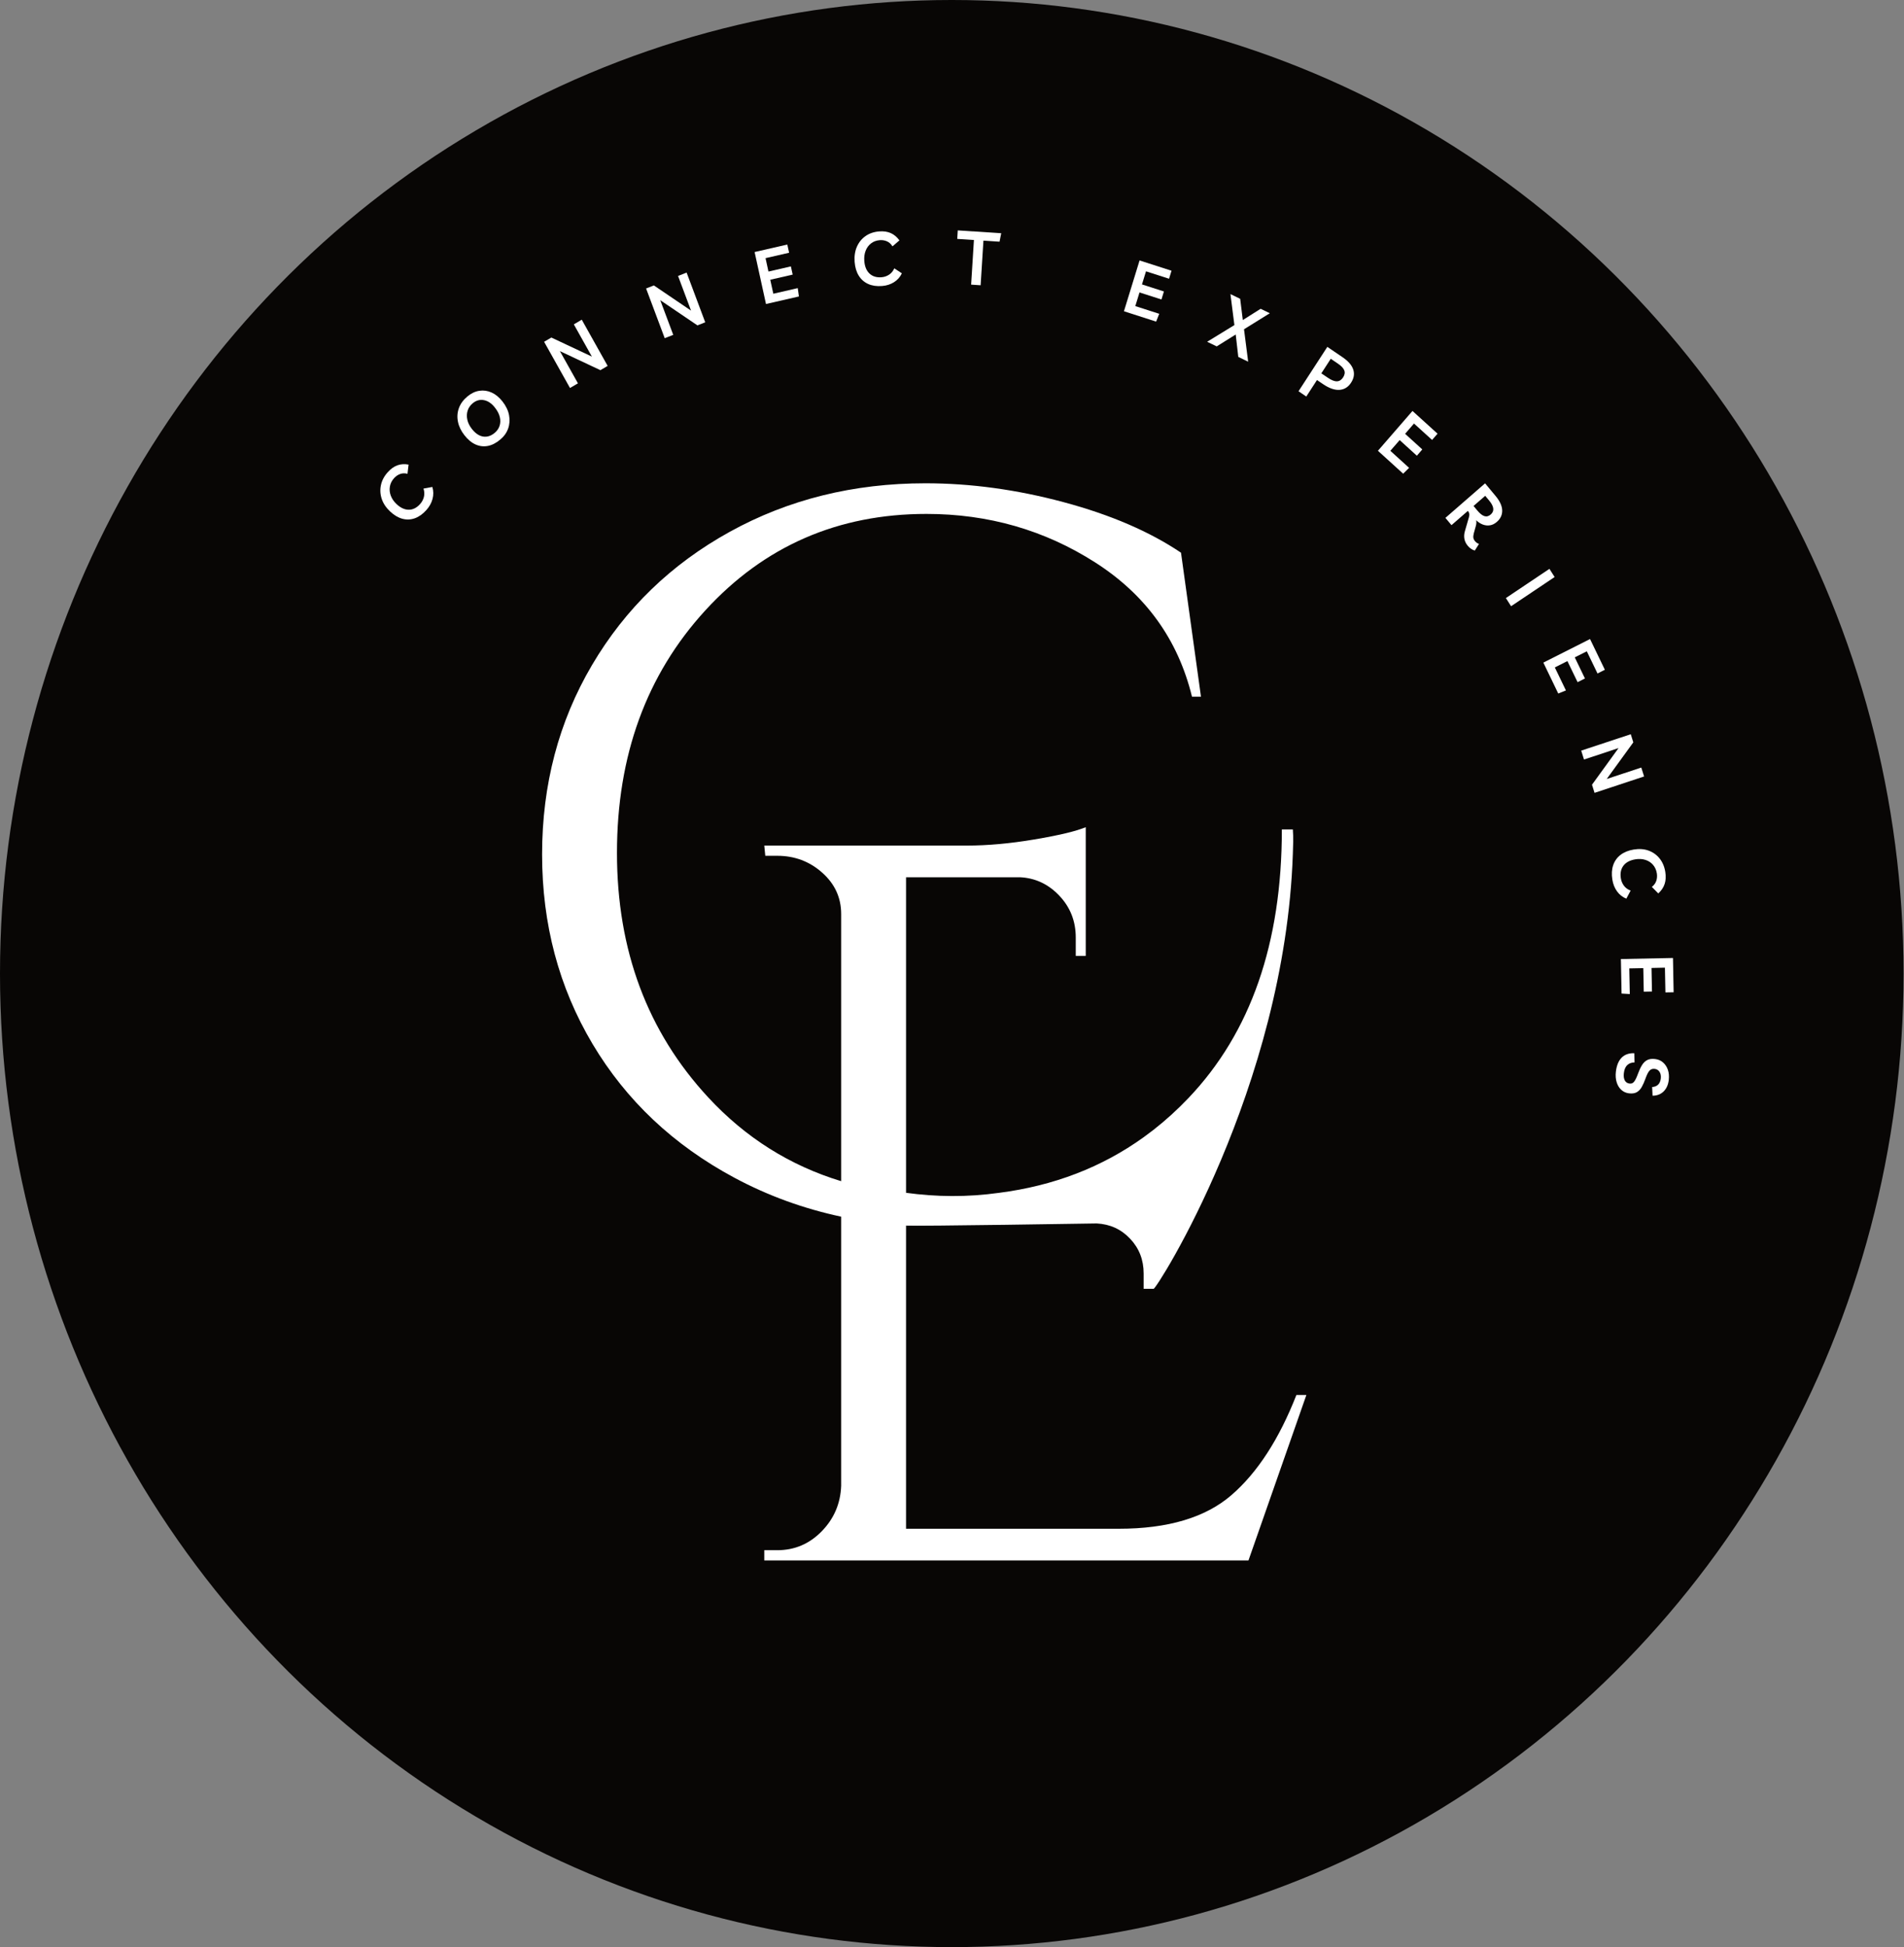 <svg xmlns="http://www.w3.org/2000/svg" xmlns:xlink="http://www.w3.org/1999/xlink" xmlns:serif="http://www.serif.com/" width="100%" height="100%" viewBox="0 0 3541 3621" xml:space="preserve" style="fill-rule:evenodd;clip-rule:evenodd;stroke-linejoin:round;stroke-miterlimit:2;"><rect x="0" y="0" width="3541" height="3621" fill="#808080" stroke="none"/><g><g><ellipse cx="1770.09" cy="1810.27" rx="1770.09" ry="1810.27" style="fill:#080605;"></ellipse><path d="M1564.37,2262.33c-70.452,-15.05 -136.721,-39.228 -198.801,-72.539c-113.224,-60.754 -201.109,-143.669 -263.641,-248.73c-62.505,-105.089 -93.751,-222.503 -93.751,-352.228c-0,-129.753 30.94,-247.166 92.846,-352.228c61.894,-105.048 147.291,-187.636 256.193,-247.751c108.928,-60.142 230.241,-90.22 363.937,-90.22c84.134,-0 169.837,11.726 257.097,35.152c87.26,23.398 159.968,54.714 218.15,93.92l37.138,267.776l-16.707,-0c-26.005,-106.354 -86.036,-189.595 -180.106,-249.71c-94.044,-60.101 -198.623,-90.166 -313.763,-90.166c-164.596,0 -301.671,59.802 -411.238,179.406c-109.541,119.604 -164.304,269.926 -164.304,450.937c-0,181.025 56.626,332.625 169.891,454.8c69.271,74.712 151.625,126.573 247.059,155.585l0,-496.81c0,-30.364 -11.758,-55.993 -35.276,-76.889c-23.518,-20.895 -51.385,-31.343 -83.588,-31.343l-22.241,0l-1.862,-18.991l376.866,0c38.376,0 80.144,-3.781 125.303,-11.372c45.186,-7.578 77.071,-15.182 95.667,-22.8l-0,239.262l-18.57,0l0,-34.172c0,-30.364 -10.215,-56.292 -30.647,-77.814c-20.432,-21.548 -44.88,-32.948 -73.32,-34.227l-211.658,0l0,586.757c55.889,7.664 113.536,8.439 173.533,-0c101.304,-13.099 190.756,-47.539 268.353,-103.327l18.569,-13.934c22.678,-17.75 44.292,-37.417 64.841,-59c115.739,-121.522 173.615,-287.978 173.615,-499.366l20.432,0c1.237,15.168 0.51,30.359 -0,45.545c-14.62,435.207 -254.731,811.333 -258.888,808.563l-18.569,-0l0,-28.459c0,-25.317 -8.354,-46.824 -25.061,-64.537c-16.707,-17.739 -37.444,-27.234 -62.199,-28.513c0,0 -334.243,5.357 -354.626,4.011l0,563.7l395.436,-0c91.623,-0 161.55,-20.868 209.796,-62.632c48.272,-41.79 88.51,-103.823 120.727,-186.099l18.57,0l-107.692,307.608l-900.478,-0l-0,-18.991l24.103,0c32.203,0 59.751,-11.699 82.63,-35.098c22.906,-23.425 34.984,-51.598 36.234,-84.506l0,-500.57Z" style="fill:#fff;"></path><g><g><path d="M804.085,905.467c2.194,7.374 2.301,14.788 0.319,22.256c-1.995,7.482 -5.8,14.366 -11.44,20.678c-6.704,7.482 -13.874,12.57 -21.495,15.29c-7.596,2.694 -15.298,2.993 -23.092,0.925c-7.795,-2.095 -15.351,-6.557 -22.667,-13.386c-7.582,-7.101 -12.823,-14.882 -15.696,-23.344c-2.873,-8.488 -3.405,-17.045 -1.596,-25.684c1.782,-8.624 5.986,-16.651 12.61,-24.051c5.68,-6.339 11.706,-10.665 18.091,-12.951c6.358,-2.285 13.275,-2.72 20.75,-1.306l-2.021,17.087c-5.002,-1.306 -9.604,-1.157 -13.834,0.435c-4.217,1.564 -7.955,4.163 -11.227,7.781c-4.177,4.68 -6.757,9.849 -7.715,15.508c-0.984,5.632 -0.426,11.292 1.703,16.978c2.101,5.7 5.719,10.965 10.854,15.78c7.449,6.938 15.031,10.38 22.719,10.339c7.689,-0.027 14.699,-3.591 21.017,-10.665c3.472,-3.918 5.813,-8.339 7.023,-13.277c1.198,-4.925 0.932,-10.067 -0.798,-15.4l16.495,-2.993Z" style="fill:#fff;fill-rule:nonzero;"></path></g></g><g><g><path d="M930.272,817.403c-7.595,6.394 -15.297,10.326 -23.092,11.809c-7.808,1.455 -15.417,0.53 -22.826,-2.776c-7.409,-3.333 -14.273,-9.046 -20.591,-17.14c-6.305,-8.013 -10.336,-16.393 -12.078,-25.14c-1.769,-8.774 -1.171,-17.25 1.809,-25.412c2.98,-8.162 8.353,-15.426 16.122,-21.82c6.957,-5.727 14.299,-9.155 22.028,-10.285c7.728,-1.156 15.283,-0.068 22.666,3.265c7.369,3.347 14.073,8.843 20.112,16.488c6.558,8.353 10.655,16.869 12.291,25.575c1.663,8.679 1.091,16.977 -1.703,24.922c-2.806,7.917 -7.715,14.747 -14.738,20.514Zm-10.429,-12.352c4.47,-3.659 7.529,-8.026 9.205,-13.114c1.703,-5.074 1.876,-10.515 0.532,-16.324c-1.357,-5.795 -4.403,-11.713 -9.151,-17.739c-6.066,-7.755 -12.85,-12.366 -20.326,-13.822c-7.488,-1.483 -14.445,0.422 -20.91,5.714c-4.602,3.809 -7.768,8.38 -9.471,13.712c-1.702,5.306 -1.915,10.91 -0.638,16.815c1.25,5.876 4.083,11.644 8.513,17.303c6.464,8.204 13.381,12.924 20.804,14.148c7.409,1.197 14.552,-1.034 21.442,-6.693Z" style="fill:#fff;fill-rule:nonzero;"></path></g></g><g><g><path d="M1067.19,603.154l14.738,-8.706l48.153,85.921l-13.461,7.944l-75.342,-35.424l33.574,59.911l-14.792,8.652l-48.152,-85.921l13.514,-7.89l75.342,35.424l-33.574,-59.911Z" style="fill:#fff;fill-rule:nonzero;"></path></g></g><g><g><path d="M1261.02,513.109l15.909,-6.258l34.638,92.451l-14.526,5.714l-69.116,-46.852l24.156,64.482l-15.855,6.203l-34.638,-92.451l14.472,-5.659l69.116,46.851l-24.156,-64.481Z" style="fill:#fff;fill-rule:nonzero;"></path></g></g><g><g><path d="M1467.56,469.952l-43.842,10.066l5.427,24.922l41.714,-9.577l3.352,15.237l-41.714,9.577l5.693,26.01l45.439,-10.448l2.181,15.509l-61.241,14.039l-21.177,-96.641l60.816,-13.93l3.352,15.236Z" style="fill:#fff;fill-rule:nonzero;"></path></g></g><g><g><path d="M1677.27,508.233c-3.298,6.937 -8.18,12.433 -14.632,16.487c-6.424,4.068 -13.807,6.421 -22.134,7.074c-9.87,0.803 -18.489,-0.449 -25.858,-3.754c-7.383,-3.333 -13.236,-8.489 -17.559,-15.454c-4.336,-6.993 -6.89,-15.536 -7.662,-25.63c-0.784,-10.475 0.599,-19.82 4.151,-28.023c3.578,-8.231 8.898,-14.856 15.962,-19.862c7.09,-5.033 15.536,-7.958 25.326,-8.761c8.327,-0.68 15.59,0.354 21.762,3.102c6.199,2.762 11.573,7.278 16.122,13.549l-12.93,11.101c-2.766,-4.462 -6.225,-7.577 -10.375,-9.359c-4.15,-1.81 -8.619,-2.517 -13.408,-2.123c-6.212,0.517 -11.546,2.49 -16.015,5.932c-4.47,3.414 -7.822,7.931 -10.057,13.549c-2.234,5.632 -3.086,12.012 -2.554,19.154c0.772,10.271 3.991,18.066 9.631,23.398c5.64,5.333 13.115,7.646 22.453,6.911c5.135,-0.435 9.804,-2.027 13.994,-4.788c4.217,-2.748 7.462,-6.693 9.737,-11.808l14.046,9.305Z" style="fill:#fff;fill-rule:nonzero;"></path></g></g><g><g><path d="M1862.04,433.687l-3.139,15.726l-29.956,-1.959l-5.214,82.983l-17.665,-1.197l5.214,-82.983l-31.019,-2.013l0.957,-15.835l80.822,5.278Z" style="fill:#fff;fill-rule:nonzero;"></path></g></g><g><g><path d="M2174.19,518.3l-42.885,-13.767l-7.502,24.323l40.81,13.114l-4.576,14.91l-40.81,-13.114l-7.822,25.412l44.482,14.311l-5.747,14.529l-59.858,-19.263l29.051,-94.464l59.433,19.099l-4.576,14.91Z" style="fill:#fff;fill-rule:nonzero;"></path></g></g><g><g><path d="M2262.81,644.099l-17.771,-8.598l50.653,-31.016l-7.343,-57.626l18.091,8.761l4.895,39.505l33.148,-20.949l17.08,8.271l-47.993,29.819l7.715,60.292l-18.357,-8.924l-4.788,-41.628l-35.33,22.093Z" style="fill:#fff;fill-rule:nonzero;"></path></g></g><g><g><path d="M2429.38,737.33l-14.419,-9.849l53.58,-82.493l28.413,19.317c10.455,7.115 17.039,14.72 19.739,22.8c2.687,8.094 1.357,16.243 -3.99,24.432c-5.361,8.312 -12.557,12.761 -21.602,13.387c-9.019,0.612 -19.235,-2.966 -30.648,-10.72l-11.173,-7.564l-19.9,30.69Zm58.954,-61.108l-13.408,-9.087l-17.559,27.099l11.972,8.053c6.771,4.652 12.45,6.897 17.026,6.747c4.576,-0.136 8.407,-2.571 11.493,-7.291c3.046,-4.707 3.778,-9.087 2.182,-13.114c-1.597,-4.054 -5.507,-8.19 -11.706,-12.407Z" style="fill:#fff;fill-rule:nonzero;"></path></g></g><g><g><path d="M2663.35,818.06l-33.627,-30.526l-16.547,19.099l31.978,29.058l-10.11,11.699l-31.977,-29.058l-17.346,19.916l34.851,31.67l-11.014,10.883l-46.929,-42.607l64.275,-74.059l46.609,42.281l-10.163,11.644Z" style="fill:#fff;fill-rule:nonzero;"></path></g></g><g><g><path d="M2750.62,1011.34l-7.821,12.353c-2.208,-0.544 -4.456,-1.578 -6.757,-3.102c-2.315,-1.524 -4.417,-3.428 -6.332,-5.714c-6.598,-7.917 -8.34,-17.127 -5.214,-27.642l7.289,-25.194c0.771,-2.653 1.011,-4.884 0.692,-6.693c-0.293,-1.81 -1.038,-3.429 -2.235,-4.843l-0.372,-0.49l-30.435,26.5l-11.28,-13.549l73.745,-64.21l19.58,23.507c7.942,9.577 12.025,18.529 12.238,26.827c0.213,8.271 -3.073,15.358 -9.843,21.276c-4.124,3.591 -8.407,5.727 -12.876,6.421c-4.47,0.721 -8.913,0.245 -13.302,-1.415c-4.363,-1.673 -8.487,-4.339 -12.344,-7.999c0.665,3.115 0.439,6.707 -0.692,10.774l-3.724,13.441c-0.892,3.482 -1.171,6.271 -0.852,8.38c0.32,2.095 1.344,4.203 3.086,6.312c2.089,2.503 4.576,4.19 7.449,5.06Zm18.995,-80.425l-7.449,-8.978l-21.708,18.882l6.917,8.325c4.855,5.809 9.284,9.319 13.301,10.557c4.044,1.265 7.955,0.245 11.759,-3.048c7.197,-6.23 6.252,-14.814 -2.82,-25.738Z" style="fill:#fff;fill-rule:nonzero;"></path></g></g><g><g><path d="M2800.59,1112.05l80.981,-54.306l9.684,15.182l-80.981,54.306l-9.684,-15.182Z" style="fill:#fff;fill-rule:nonzero;"></path></g></g><g><g><path d="M2971,1252.3l-19.899,-41.246l-22.401,11.264l18.942,39.233l-13.674,6.911l-18.942,-39.234l-23.411,11.808l20.644,42.771l-14.259,5.768l-27.721,-57.517l86.834,-43.804l27.561,57.136l-13.674,6.91Z" style="fill:#fff;fill-rule:nonzero;"></path></g></g><g><g><path d="M3052.42,1427.24l5.214,16.542l-92.155,30.473l-4.735,-15.128l49.376,-68.127l-64.221,21.276l-5.214,-16.542l92.155,-30.472l4.735,15.127l-49.429,68.073l64.274,-21.222Z" style="fill:#fff;fill-rule:nonzero;"></path></g></g><g><g><path d="M3024.61,1671.01c-6.997,-2.803 -12.743,-7.292 -17.239,-13.495c-4.509,-6.203 -7.436,-13.536 -8.779,-21.984c-1.596,-10.012 -1.091,-18.923 1.543,-26.718c2.62,-7.767 7.156,-14.147 13.621,-19.154c6.451,-5.006 14.579,-8.325 24.369,-9.957c10.136,-1.701 19.34,-1.089 27.614,1.85c8.301,2.965 15.191,7.863 20.698,14.692c5.493,6.815 9.045,15.181 10.641,25.085c1.344,8.448 0.918,15.944 -1.277,22.473c-2.168,6.53 -6.105,12.352 -11.812,17.467l-11.918,-12.134c4.11,-3.238 6.877,-7.047 8.3,-11.427c1.41,-4.353 1.729,-8.979 0.958,-13.876c-1.038,-6.244 -3.405,-11.509 -7.13,-15.78c-3.698,-4.285 -8.393,-7.333 -14.1,-9.142c-5.68,-1.823 -11.958,-2.163 -18.835,-1.034c-9.976,1.66 -17.319,5.578 -22.028,11.754c-4.722,6.203 -6.332,14.039 -4.842,23.507c0.852,5.224 2.78,9.849 5.8,13.876c3.046,4.054 7.183,7.047 12.397,8.978l-7.981,15.019Z" style="fill:#fff;fill-rule:nonzero;"></path></g></g><g><g><path d="M3097.29,1845.31l-0.905,-45.981l-24.954,0.545l0.852,43.749l-15.271,0.327l-0.851,-43.75l-26.072,0.49l0.958,47.667l-15.324,-0.925l-1.223,-64.155l96.837,-1.959l1.223,63.72l-15.27,0.272Z" style="fill:#fff;fill-rule:nonzero;"></path></g></g><g><g><path d="M3005.16,1992.83c1.356,-11.577 4.921,-20.297 10.694,-26.174c5.813,-5.849 13.648,-8.597 23.518,-8.271l0.532,17.086c-11.785,0.286 -18.41,6.938 -19.9,19.971c-0.678,5.618 -0.093,10.135 1.756,13.549c1.836,3.401 4.762,5.346 8.78,5.822c3.618,0.463 6.517,-0.761 8.725,-3.7c2.195,-2.911 4.523,-7.727 6.971,-14.474c2.261,-6.285 4.735,-11.59 7.395,-15.944c2.661,-4.353 5.92,-7.55 9.791,-9.577c3.897,-1.999 8.832,-2.639 14.791,-1.904c5.707,0.68 10.588,2.789 14.632,6.312c4.07,3.55 7.077,8.108 8.992,13.658c1.916,5.578 2.474,11.822 1.703,18.719c-1.064,9.169 -4.283,16.379 -9.631,21.602c-5.36,5.252 -12.211,7.891 -20.538,7.891l-0.745,-16.053c9.578,-0.802 14.925,-6.149 16.069,-16.052c0.559,-4.789 -0.2,-8.843 -2.288,-12.135c-2.062,-3.265 -5.081,-5.155 -9.045,-5.659c-3.977,-0.476 -7.21,0.626 -9.684,3.319c-2.447,2.68 -4.895,7.483 -7.342,14.42c-2.209,6.204 -4.55,11.496 -7.024,15.89c-2.447,4.38 -5.533,7.631 -9.258,9.74c-3.724,2.136 -8.566,2.843 -14.525,2.122c-5.574,-0.694 -10.349,-2.857 -14.313,-6.475c-3.937,-3.592 -6.784,-8.299 -8.567,-14.094c-1.809,-5.809 -2.301,-12.338 -1.489,-19.589Z" style="fill:#fff;fill-rule:nonzero;"></path></g></g></g></g></svg>